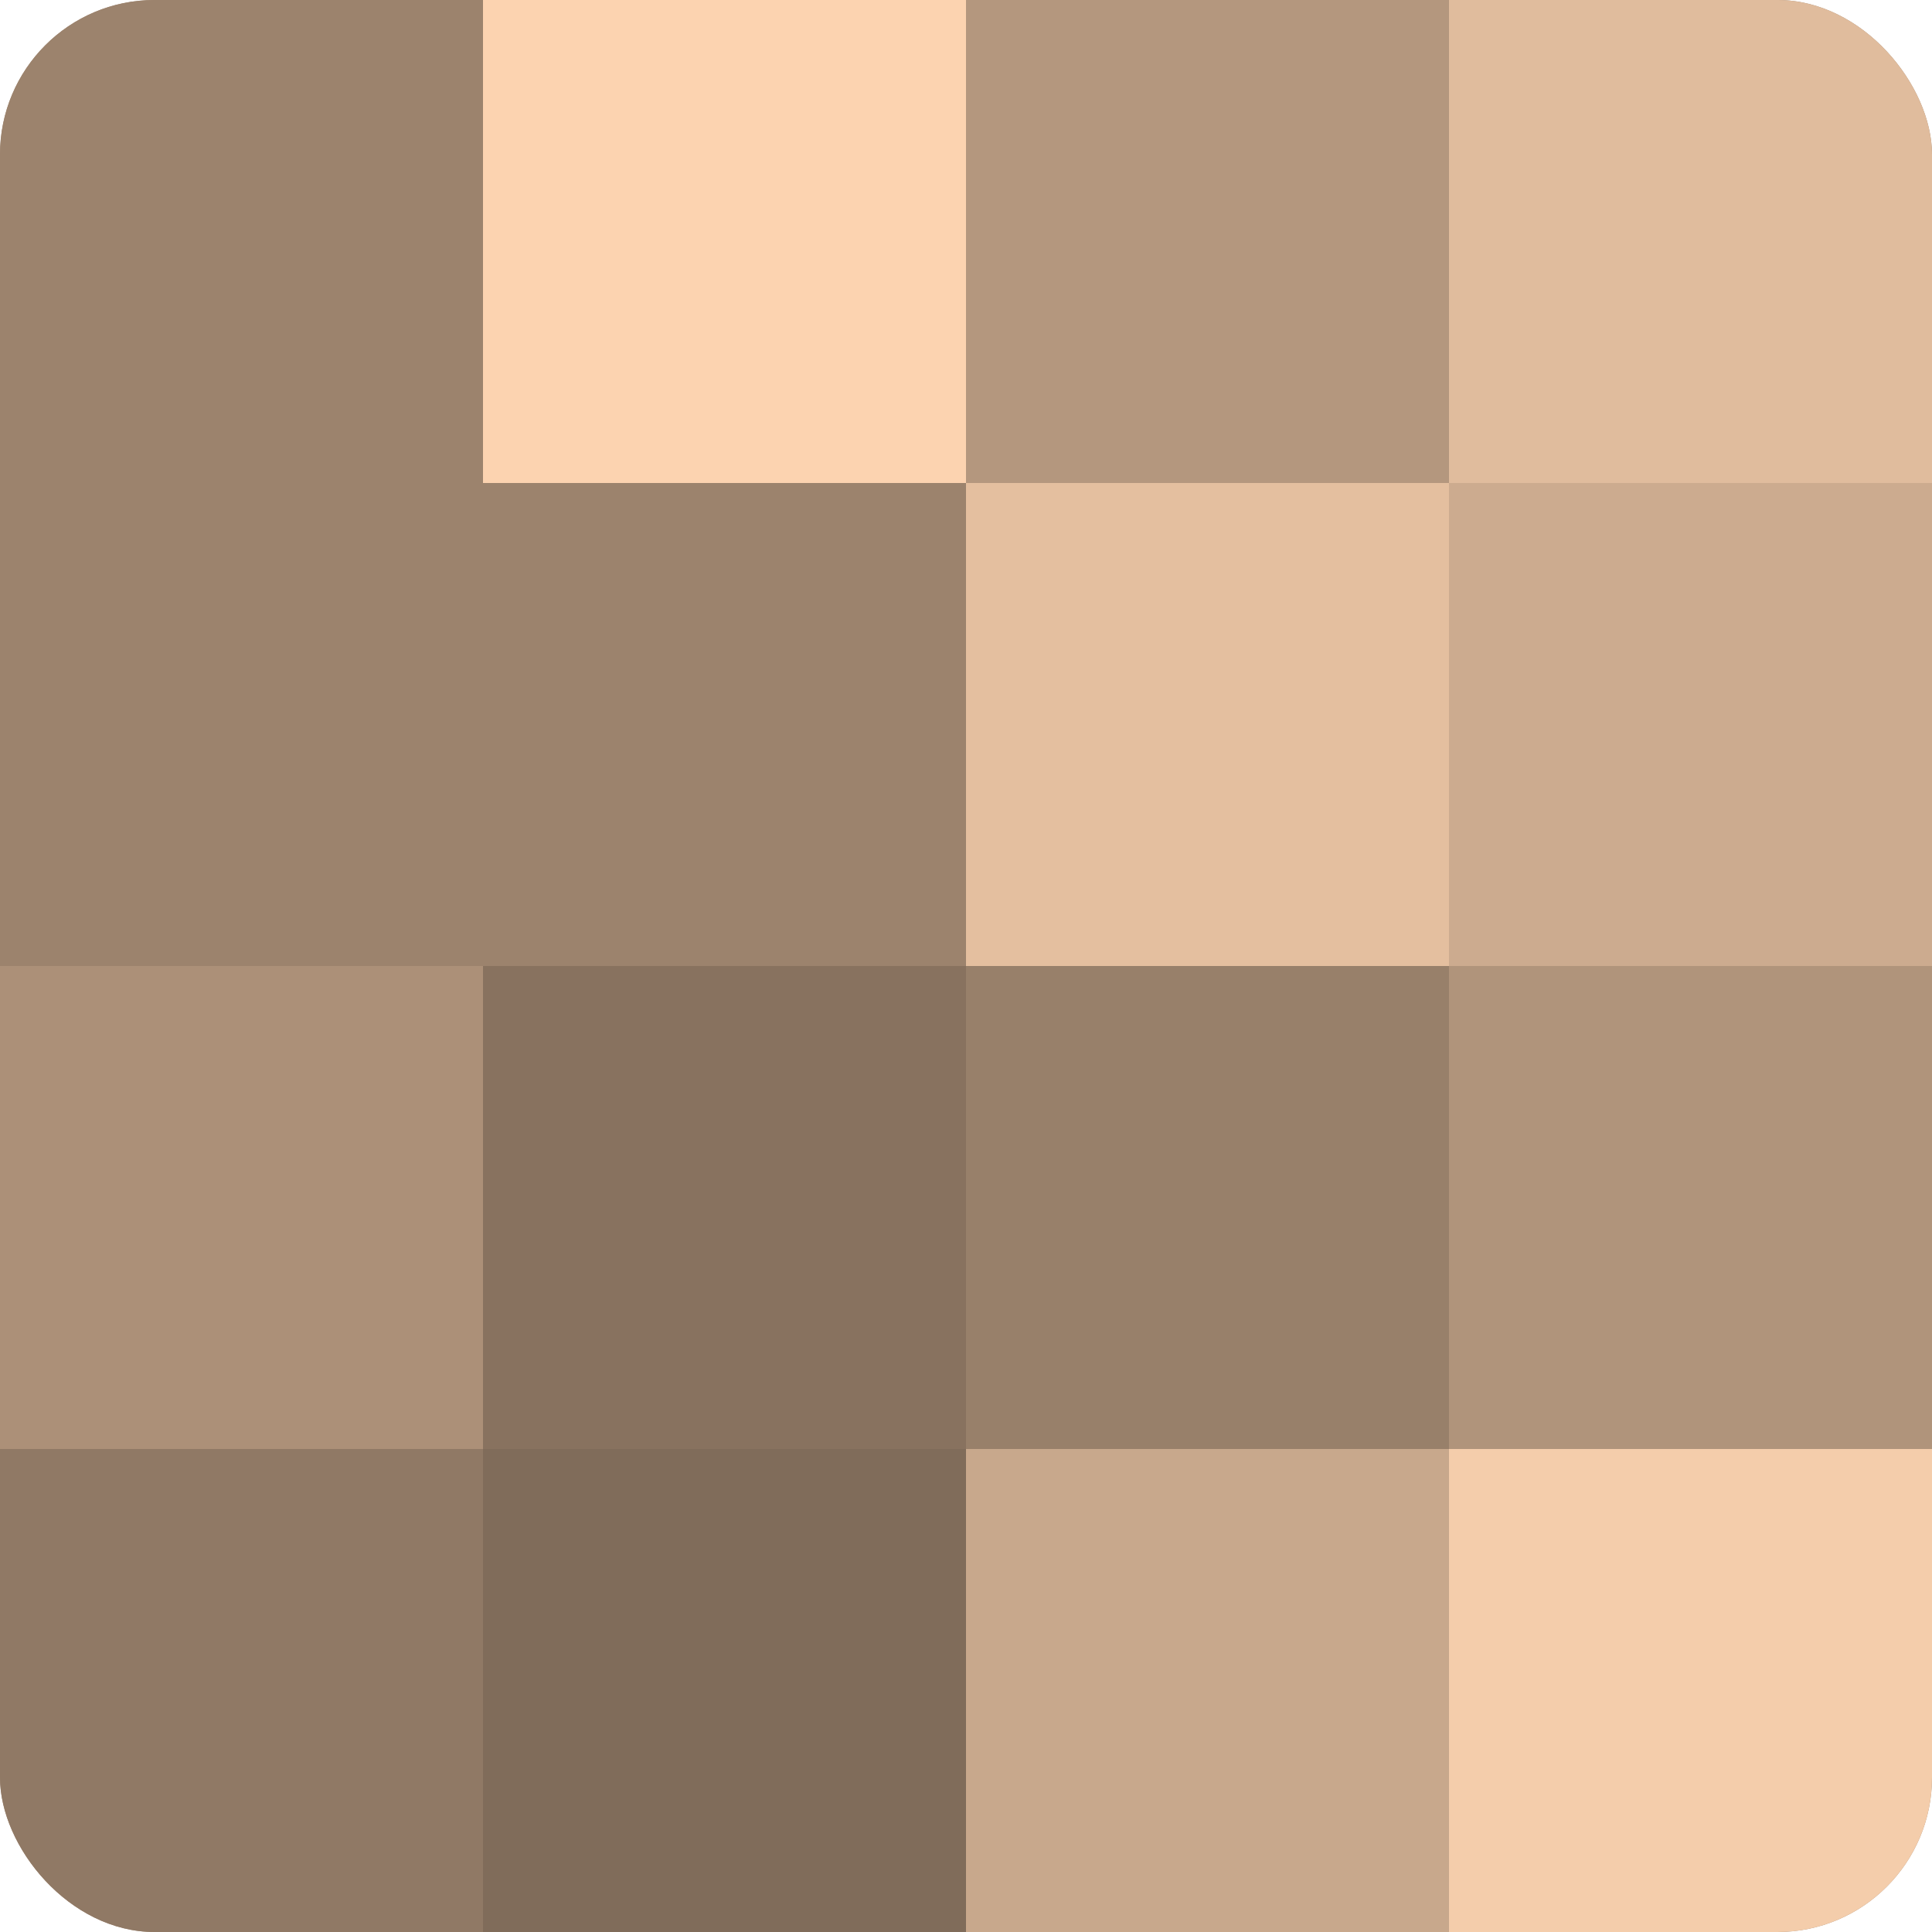 <?xml version="1.0" encoding="UTF-8"?>
<svg xmlns="http://www.w3.org/2000/svg" width="60" height="60" viewBox="0 0 100 100" preserveAspectRatio="xMidYMid meet"><defs><clipPath id="c" width="100" height="100"><rect width="100" height="100" rx="8" ry="8"/></clipPath></defs><g clip-path="url(#c)"><rect width="100" height="100" fill="#a08670"/><rect width="25" height="25" fill="#9c836d"/><rect y="25" width="25" height="25" fill="#9c836d"/><rect y="50" width="25" height="25" fill="#ac9078"/><rect y="75" width="25" height="25" fill="#907965"/><rect x="25" width="25" height="25" fill="#fcd3b0"/><rect x="25" y="25" width="25" height="25" fill="#9c836d"/><rect x="25" y="50" width="25" height="25" fill="#88725f"/><rect x="25" y="75" width="25" height="25" fill="#806c5a"/><rect x="50" width="25" height="25" fill="#b4977e"/><rect x="50" y="25" width="25" height="25" fill="#e4bf9f"/><rect x="50" y="50" width="25" height="25" fill="#98806a"/><rect x="50" y="75" width="25" height="25" fill="#c8a88c"/><rect x="75" width="25" height="25" fill="#e0bc9d"/><rect x="75" y="25" width="25" height="25" fill="#ccab8f"/><rect x="75" y="50" width="25" height="25" fill="#b0947b"/><rect x="75" y="75" width="25" height="25" fill="#f4cdab"/></g></svg>
